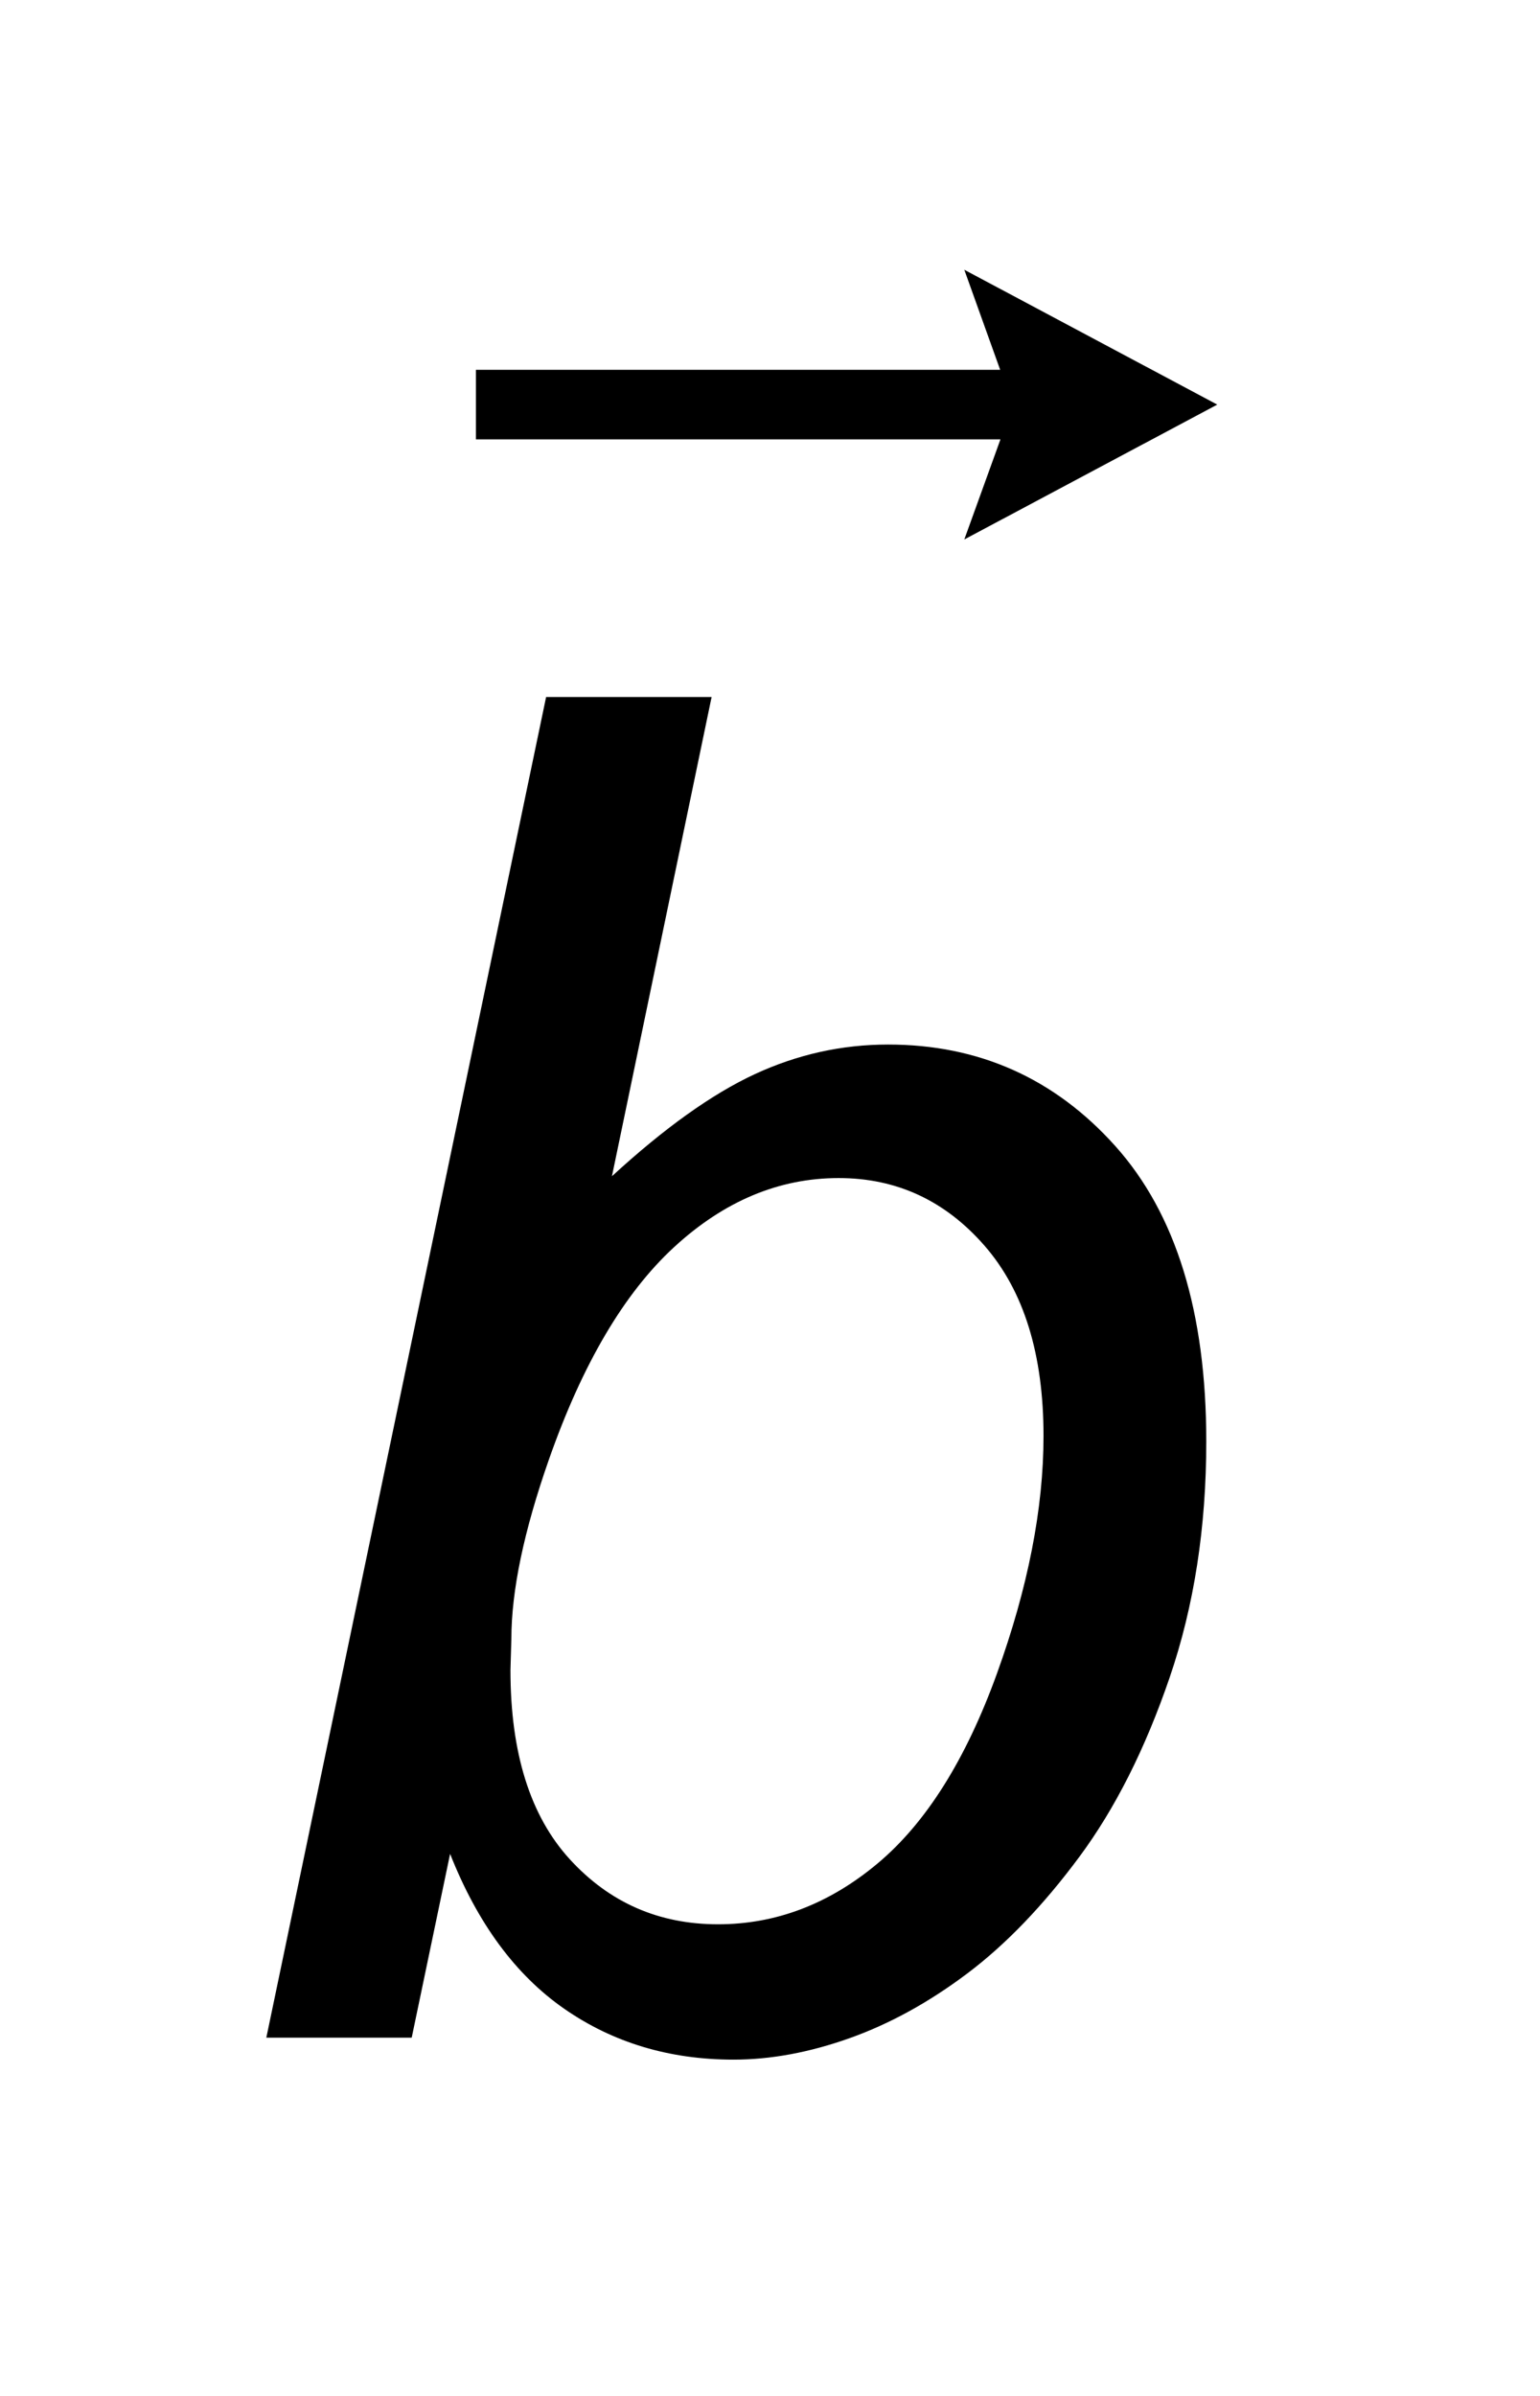 <?xml version="1.0" encoding="UTF-8"?>
<!DOCTYPE svg PUBLIC '-//W3C//DTD SVG 1.0//EN'
          'http://www.w3.org/TR/2001/REC-SVG-20010904/DTD/svg10.dtd'>
<svg stroke-dasharray="none" shape-rendering="auto" xmlns="http://www.w3.org/2000/svg" font-family="'Dialog'" text-rendering="auto" width="9" fill-opacity="1" color-interpolation="auto" color-rendering="auto" preserveAspectRatio="xMidYMid meet" font-size="12px" viewBox="0 0 9 14" fill="black" xmlns:xlink="http://www.w3.org/1999/xlink" stroke="black" image-rendering="auto" stroke-miterlimit="10" stroke-linecap="square" stroke-linejoin="miter" font-style="normal" stroke-width="1" height="14" stroke-dashoffset="0" font-weight="normal" stroke-opacity="1"
><!--Generated by the Batik Graphics2D SVG Generator--><defs id="genericDefs"
  /><g
  ><defs id="defs1"
    ><clipPath clipPathUnits="userSpaceOnUse" id="clipPath1"
      ><path d="M1.01 2.365 L6.524 2.365 L6.524 11.098 L1.01 11.098 L1.01 2.365 Z"
      /></clipPath
      ><clipPath clipPathUnits="userSpaceOnUse" id="clipPath2"
      ><path d="M32.386 75.567 L32.386 354.574 L209.091 354.574 L209.091 75.567 Z"
      /></clipPath
      ><clipPath clipPathUnits="userSpaceOnUse" id="clipPath3"
      ><path d="M1.01 2.365 L1.01 11.098 L6.524 11.098 L6.524 2.365 Z"
      /></clipPath
    ></defs
    ><g transform="scale(1.576,1.576) translate(-1.01,-2.365) matrix(0.031,0,0,0.031,0,0)"
    ><path d="M64.438 320 L97.906 159.656 L117.703 159.656 L105.781 216.969 Q115.188 208.328 122.844 204.773 Q130.5 201.219 138.812 201.219 Q155.109 201.219 165.992 213.359 Q176.875 225.5 176.875 248.688 Q176.875 264.109 172.5 276.906 Q168.125 289.703 161.672 298.398 Q155.219 307.094 148.328 312.289 Q141.438 317.484 134.219 320.055 Q127 322.625 120.328 322.625 Q108.844 322.625 100.094 316.555 Q91.344 310.484 86.422 298.016 L81.828 320 L64.438 320 ZM93.75 272.312 L93.641 276.031 Q93.641 290.906 100.75 298.672 Q107.859 306.438 118.469 306.438 Q128.859 306.438 137.555 299.164 Q146.25 291.891 151.828 276.469 Q157.406 261.047 157.406 248.031 Q157.406 233.375 150.352 225.281 Q143.297 217.188 132.906 217.188 Q122.188 217.188 113.219 225.445 Q104.25 233.703 98.234 250.875 Q93.75 263.672 93.75 272.312 Z" stroke="none" clip-path="url(#clipPath2)"
    /></g
    ><g transform="matrix(1.576,0,0,1.576,-1.592,-3.727)"
    ><path d="M4.586 4.365 L4.72 3.994 L2.775 3.994 L2.775 3.736 L4.719 3.736 L4.586 3.365 L5.524 3.865 Z" stroke="none" clip-path="url(#clipPath3)"
    /></g
  ></g
></svg
>

